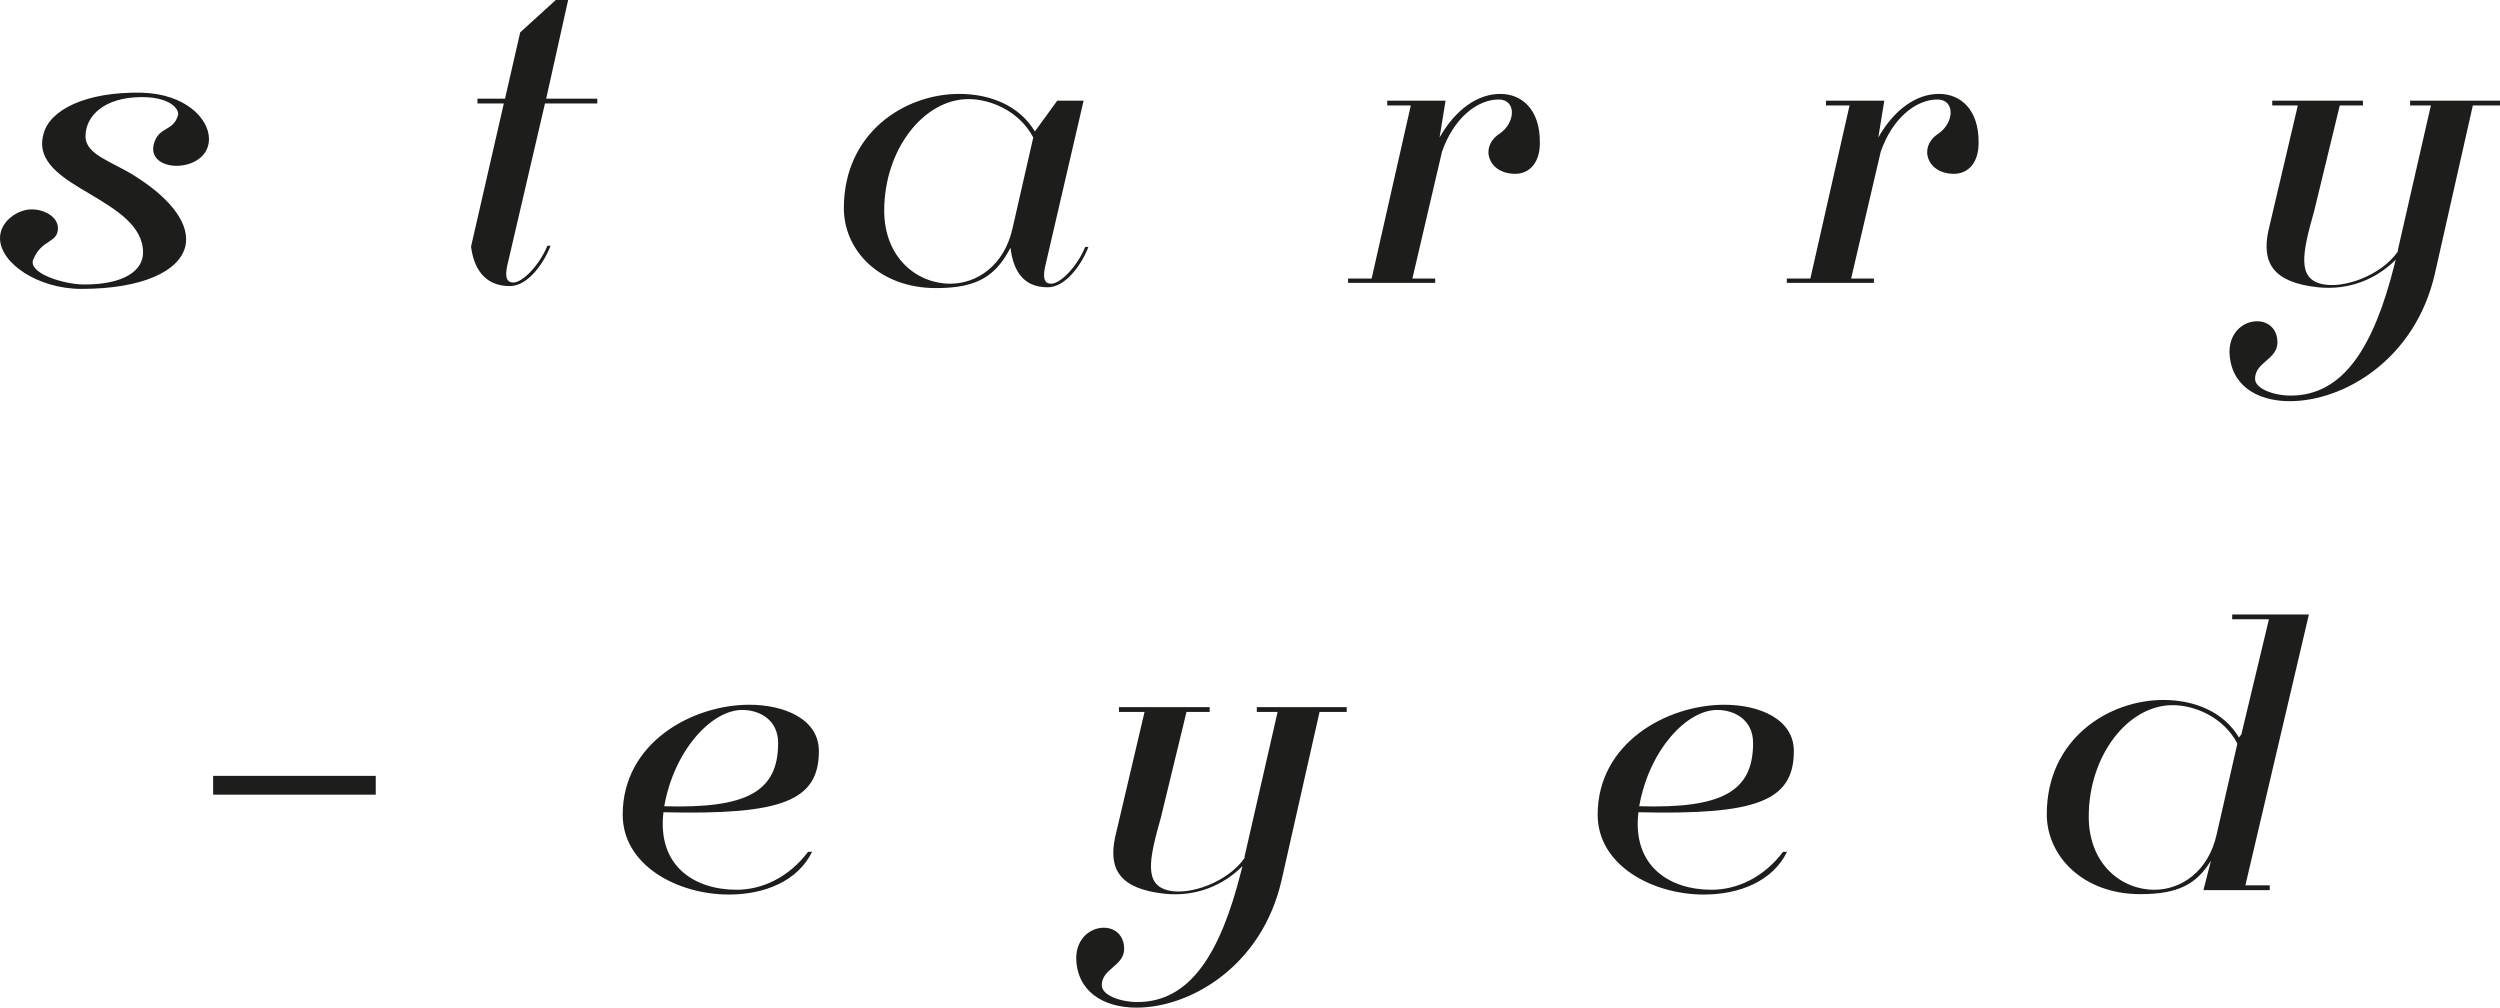 <?xml version="1.0" encoding="UTF-8"?> <!-- Generator: Adobe Illustrator 23.0.4, SVG Export Plug-In . SVG Version: 6.00 Build 0) --> <svg xmlns="http://www.w3.org/2000/svg" xmlns:xlink="http://www.w3.org/1999/xlink" id="Layer_1" x="0px" y="0px" viewBox="0 0 500.53 201.74" style="enable-background:new 0 0 500.53 201.74;" xml:space="preserve"> <style type="text/css"> .st0{clip-path:url(#SVGID_2_);fill:#1D1D1B;} </style> <g> <defs> <rect id="SVGID_1_" y="0" width="500.53" height="201.74"></rect> </defs> <clipPath id="SVGID_2_"> <use xlink:href="#SVGID_1_" style="overflow:visible;"></use> </clipPath> <path class="st0" d="M443.79,167.1c-1.68,7.44-7.12,11.04-12.48,11.04c-6.56,0-13.12-5.12-13.12-14.64 c0-12.24,7.84-22.32,16.8-22.32c4.24,0,10.08,2.24,12.96,7.68L443.79,167.1z M441.15,178.22h13.28v-0.96h-4.88l12.72-54.24h-15.36 v0.96h7.36l-5.52,23.04l-0.48,0.64c-3.04-5.12-8.88-7.52-15.12-7.52c-11.04,0-23.36,7.84-23.36,22.88c0,8.4,7.28,16,18.72,16 c7.6,0,11.28-2,14.16-6.72L441.15,178.22z M328.19,161.42c2-11.28,9.52-19.28,15.6-19.28c3.44,0,7.2,1.92,7.2,6.64 C350.99,158.54,344.67,161.9,328.19,161.42 M356.99,170.54c-3.92,5.2-9.28,7.6-14.32,7.6c-8.4,0-15.92-4.72-14.64-15.52 c23.52,0.56,31.12-2.16,31.12-12.24c0-6.4-6.88-9.28-13.92-9.28c-11.44,0-25.36,7.6-25.36,22c0,10.16,10.96,16,21.28,16 c7.04,0,13.76-2.64,16.64-8.56H356.99z M264.19,142.54h5.44v-0.96h-18v0.96h4.16l-6.56,28.72l-0.08,0.56 c-3.36,4.8-10.88,7.44-15.12,6.48c-5.04-1.12-4-6.16-1.6-14.64l5.12-21.12h4.64v-0.96h-18.16v0.96h5.12l-5.92,25.2 c-1.28,6.24,0.88,10.24,10,11.2c6.24,0.64,11.68-1.68,15.52-5.52l-0.24,0.96c-4.16,16.56-10.24,26.24-20.8,26.24 c-3.36,0-7.12-1.36-7.12-3.36c0-3.36,4.48-3.84,4.48-7.28c0-2.8-1.92-4.24-4.08-4.24c-2.56,0-5.44,2-5.52,6 c0.08,6.64,5.28,10,12.08,10c10.8,0,25.12-8.32,29.04-25.52L264.19,142.54z M132.99,161.42c2-11.28,9.52-19.28,15.6-19.28 c3.44,0,7.2,1.92,7.2,6.64C155.79,158.54,149.47,161.9,132.99,161.42 M161.79,170.54c-3.92,5.2-9.28,7.6-14.32,7.6 c-8.4,0-15.92-4.72-14.64-15.52c23.52,0.56,31.12-2.16,31.12-12.24c0-6.4-6.88-9.28-13.92-9.28c-11.44,0-25.36,7.6-25.36,22 c0,10.16,10.96,16,21.28,16c7.04,0,13.76-2.64,16.64-8.56H161.79z M42.67,159.1h32.56v-3.76H42.67V159.1z"></path> <path class="st0" d="M495.09,21.12h5.44v-0.96h-18v0.96h4.16l-6.56,28.72l-0.08,0.56c-3.36,4.8-10.88,7.44-15.12,6.48 c-5.04-1.12-4-6.16-1.6-14.64l5.12-21.12h4.64v-0.96h-18.16v0.96h5.12l-5.92,25.2c-1.28,6.24,0.88,10.24,10,11.2 c6.24,0.64,11.68-1.68,15.52-5.52l-0.24,0.96c-4.16,16.56-10.24,26.24-20.8,26.24c-3.36,0-7.12-1.36-7.12-3.36 c0-3.36,4.48-3.84,4.48-7.28c0-2.8-1.92-4.24-4.08-4.24c-2.56,0-5.44,2-5.52,6c0.08,6.64,5.28,10,12.08,10 c10.8,0,25.12-8.32,29.04-25.52L495.09,21.12z M377.26,20.16h-11.68v0.96h4.72l-7.84,34.64h-4.72v0.88h17.44v-0.88h-4.56 l5.92-25.36c2.32-6.72,7.04-10.48,11.36-10.48c3.52,0,3.44,4.56,0.24,6.8c-4.16,2.64-2.4,8.16,3.2,8.08c2.88-0.08,4.88-2.4,4.8-6.4 c0-6.48-3.6-9.6-7.92-9.6c-4.56,0-8.96,3.12-12.16,8.72L377.26,20.16z M289.42,20.16h-11.68v0.96h4.72l-7.84,34.64h-4.72v0.88 h17.44v-0.88h-4.56l5.92-25.36c2.32-6.72,7.04-10.48,11.36-10.48c3.52,0,3.44,4.56,0.24,6.8c-4.16,2.64-2.4,8.16,3.2,8.08 c2.88-0.08,4.88-2.4,4.8-6.4c0-6.48-3.6-9.6-7.92-9.6c-4.56,0-8.96,3.12-12.16,8.72L289.42,20.16z M202.71,45.76 c-1.68,7.44-7.12,11.04-12.48,11.04c-6.56,0-13.2-5.12-13.2-14.64c0-12.24,7.92-22.32,16.88-22.32c4.24,0,10.08,2.24,12.96,7.68 L202.71,45.76z M216.95,20.16h-5.28l-4.48,6.16c-3.04-5.12-8.88-7.52-15.12-7.52c-11.04,0-23.12,7.84-23.12,22.88 c0,8.4,7.04,16,18.48,16c8.24,0,11.92-2.4,14.88-8.08c0.48,3.92,2.08,7.92,7.44,7.92c3.76,0,6.96-4.88,8.16-8.08h-0.64 c-1.6,3.92-4.96,7.36-6.8,7.36c-1.52,0-1.68-1.36-1.2-3.52L216.95,20.16z M109.11,20.72h10.48v-0.96h-10.24L113.75,0h-2.48 l-7.12,6.48l-3.04,13.28h-5.52v0.96h5.28l-6.56,28.64c0.48,3.92,2.4,7.92,7.76,7.92c3.76,0,6.96-4.88,8.16-8.08h-0.64 c-1.6,3.92-4.96,7.36-6.8,7.36c-1.52,0-1.68-1.36-1.2-3.52L109.11,20.72z M30.96,28.32c-1.2,3.2,1.44,4.88,4.4,4.88 c3.04,0,6.48-1.76,6.48-5.36c0-4.16-4.8-9.04-13.44-9.28C17.04,18.32,9.92,22.08,8.72,26.8c-1.6,5.6,3.76,8.8,9.36,12.08 c5.2,3.12,10.56,6.32,10.56,11.68c0,3.6-3.76,6.4-11.76,6.4C12.8,56.96,5.6,54.72,6.64,52c1.68-4.16,4.96-3.28,4.96-6.32 c0-2.24-2.64-3.76-5.28-3.76c-2.8,0-6.32,2.4-6.32,5.76c0,4.96,7.52,10.16,16.32,10.16c12.16,0,19.6-3.52,20.8-8.56 c0.88-4-2.16-8.96-9.92-13.92c-4.72-3.04-10.08-4.32-10.08-8.08c0-4.08,3.76-7.84,11.28-7.84c6.16,0,7.68,2.8,7.2,3.76 C34.64,26.24,32.08,25.36,30.96,28.32"></path> </g> </svg> 